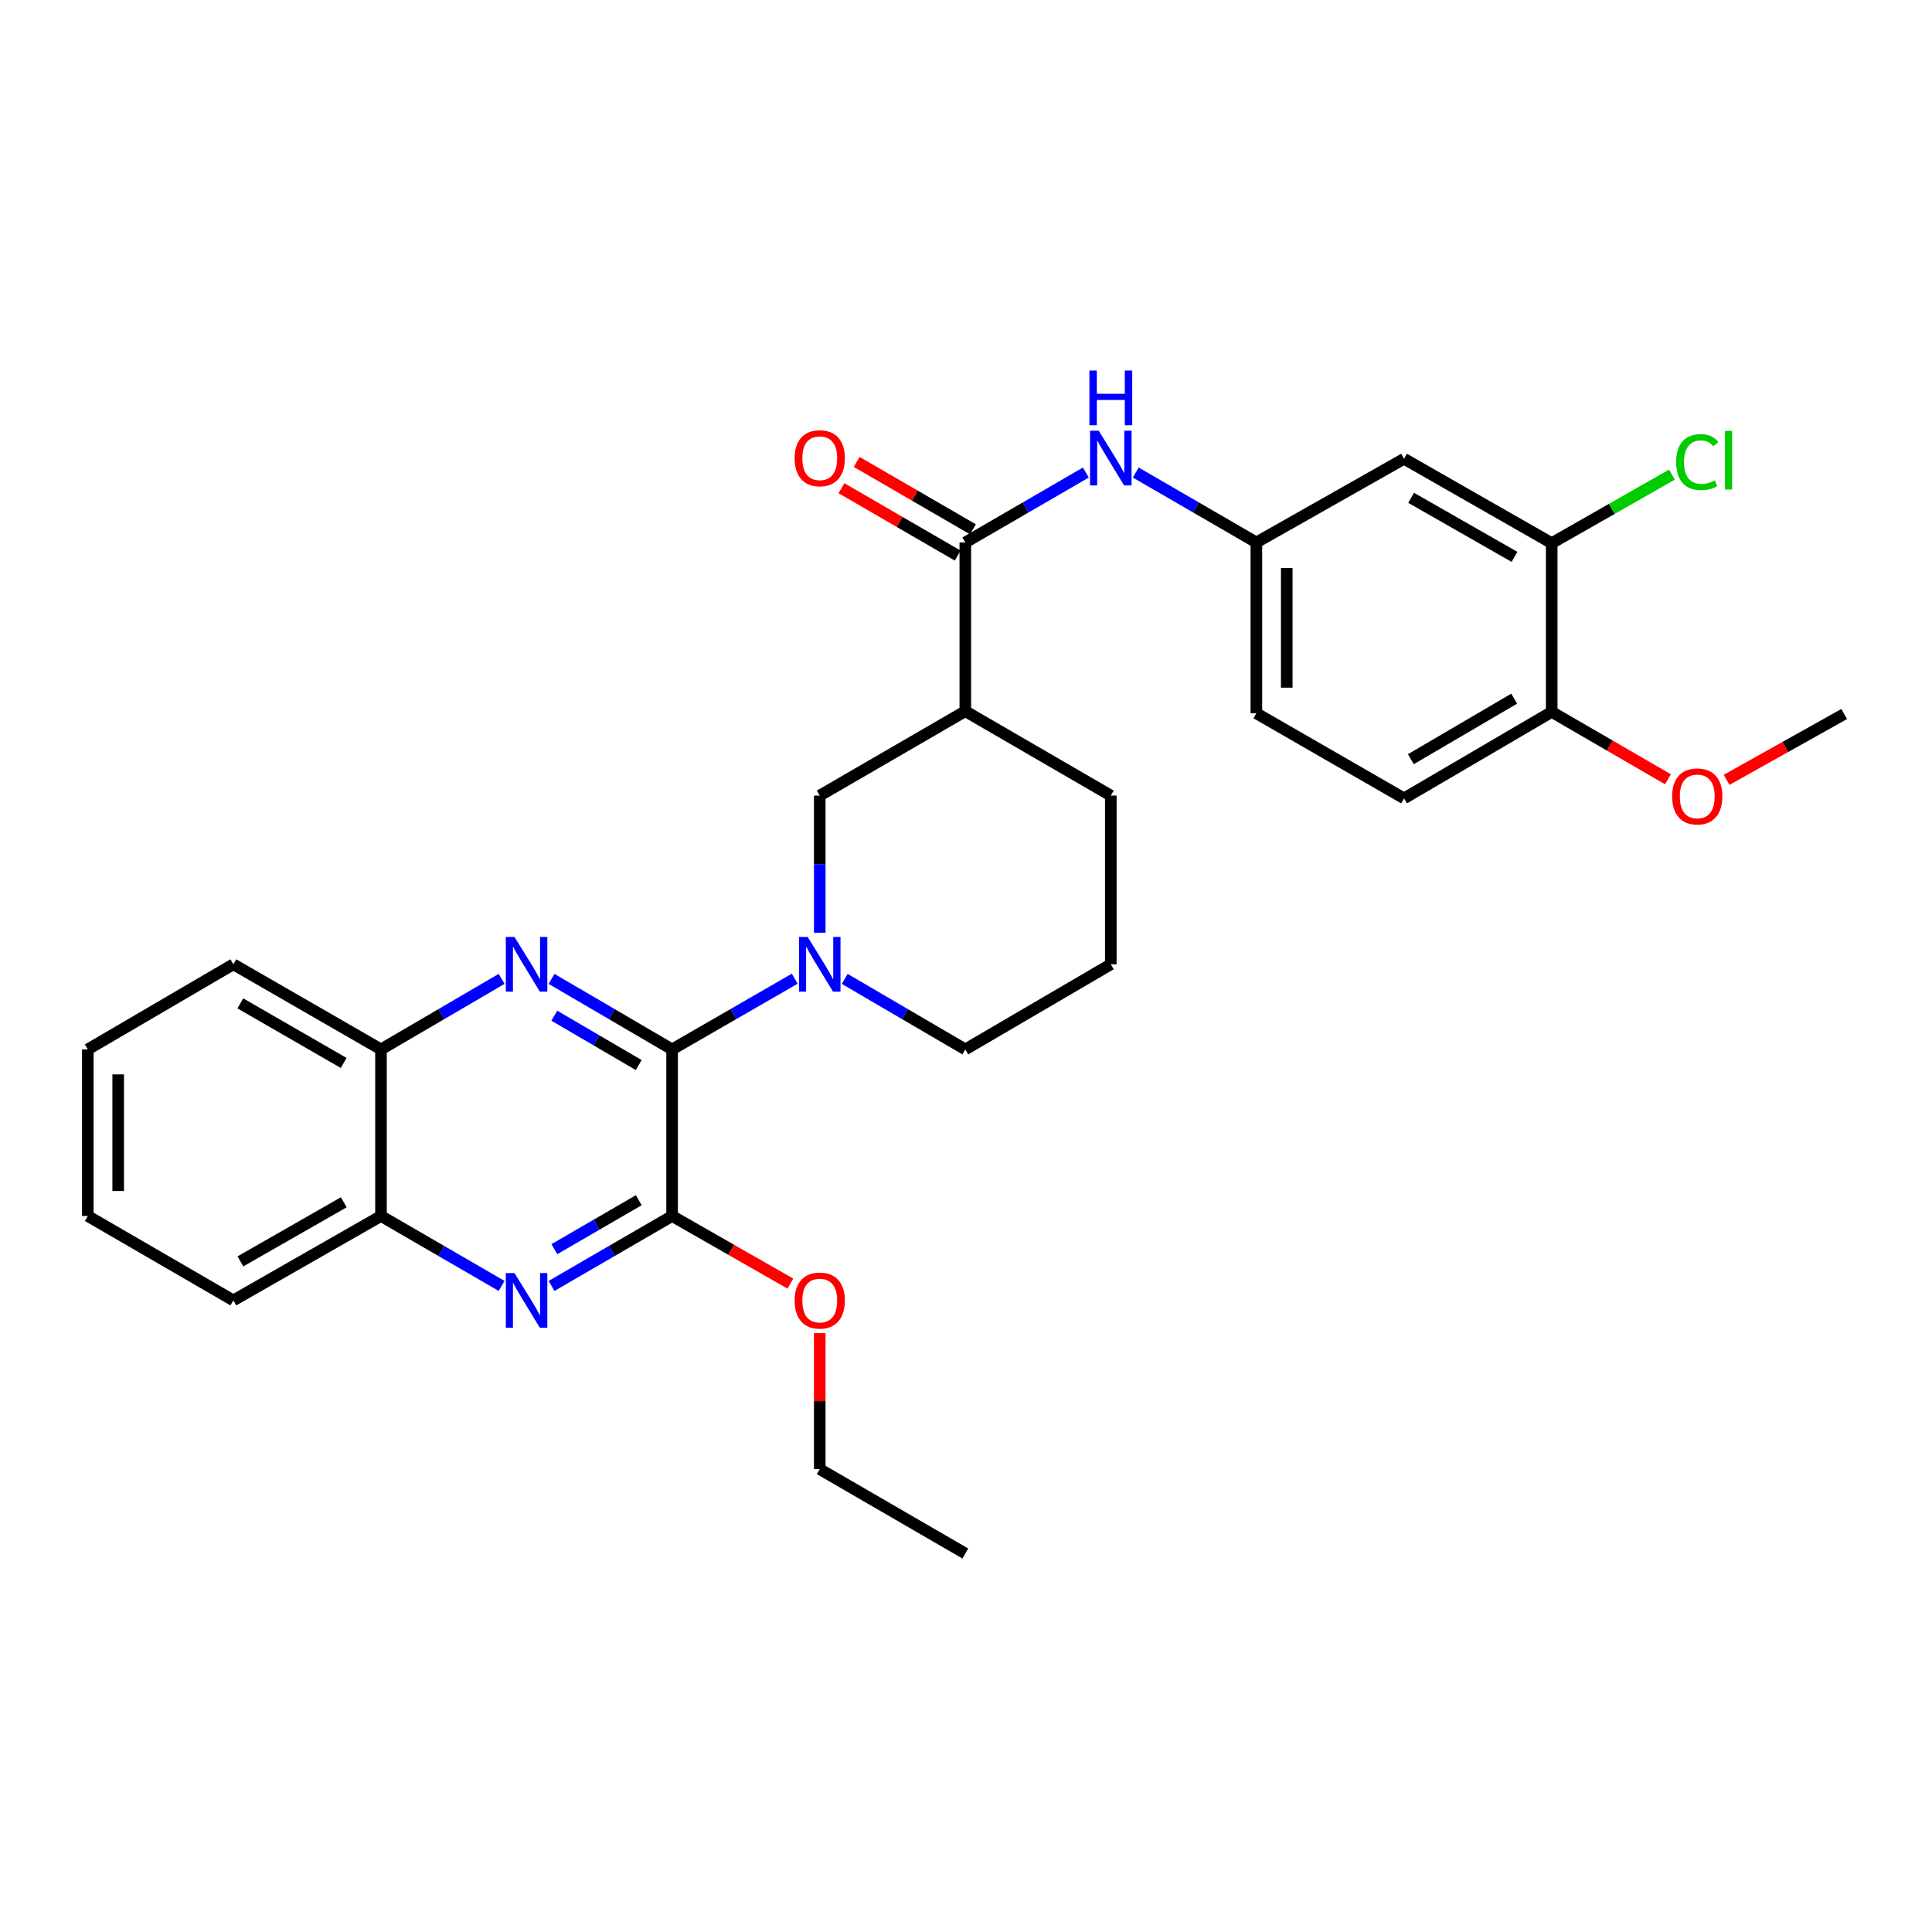 <?xml version='1.0' encoding='iso-8859-1'?>
<svg version='1.1' baseProfile='full'
              xmlns='http://www.w3.org/2000/svg'
                      xmlns:rdkit='http://www.rdkit.org/xml'
                      xmlns:xlink='http://www.w3.org/1999/xlink'
                  xml:space='preserve'
width='1000px' height='1000px' viewBox='0 0 1000 1000'>
<!-- END OF HEADER -->
<rect style='opacity:1.0;fill:#FFFFFF;stroke:none' width='1000' height='1000' x='0' y='0'> </rect>
<path class='bond-0' d='M 347.879,543.168 L 316.679,524.921' style='fill:none;fill-rule:evenodd;stroke:#000000;stroke-width:6px;stroke-linecap:butt;stroke-linejoin:miter;stroke-opacity:1' />
<path class='bond-0' d='M 316.679,524.921 L 285.478,506.674' style='fill:none;fill-rule:evenodd;stroke:#0000FF;stroke-width:6px;stroke-linecap:butt;stroke-linejoin:miter;stroke-opacity:1' />
<path class='bond-0' d='M 330.582,551.266 L 308.741,538.493' style='fill:none;fill-rule:evenodd;stroke:#000000;stroke-width:6px;stroke-linecap:butt;stroke-linejoin:miter;stroke-opacity:1' />
<path class='bond-0' d='M 308.741,538.493 L 286.901,525.72' style='fill:none;fill-rule:evenodd;stroke:#0000FF;stroke-width:6px;stroke-linecap:butt;stroke-linejoin:miter;stroke-opacity:1' />
<path class='bond-1' d='M 347.879,543.168 L 379.618,524.873' style='fill:none;fill-rule:evenodd;stroke:#000000;stroke-width:6px;stroke-linecap:butt;stroke-linejoin:miter;stroke-opacity:1' />
<path class='bond-1' d='M 379.618,524.873 L 411.357,506.579' style='fill:none;fill-rule:evenodd;stroke:#0000FF;stroke-width:6px;stroke-linecap:butt;stroke-linejoin:miter;stroke-opacity:1' />
<path class='bond-2' d='M 347.879,543.168 L 347.879,629.4' style='fill:none;fill-rule:evenodd;stroke:#000000;stroke-width:6px;stroke-linecap:butt;stroke-linejoin:miter;stroke-opacity:1' />
<path class='bond-8' d='M 259.635,506.671 L 228.417,524.919' style='fill:none;fill-rule:evenodd;stroke:#0000FF;stroke-width:6px;stroke-linecap:butt;stroke-linejoin:miter;stroke-opacity:1' />
<path class='bond-8' d='M 228.417,524.919 L 197.2,543.168' style='fill:none;fill-rule:evenodd;stroke:#000000;stroke-width:6px;stroke-linecap:butt;stroke-linejoin:miter;stroke-opacity:1' />
<path class='bond-6' d='M 424.302,482.774 L 424.302,447.283' style='fill:none;fill-rule:evenodd;stroke:#0000FF;stroke-width:6px;stroke-linecap:butt;stroke-linejoin:miter;stroke-opacity:1' />
<path class='bond-6' d='M 424.302,447.283 L 424.302,411.793' style='fill:none;fill-rule:evenodd;stroke:#000000;stroke-width:6px;stroke-linecap:butt;stroke-linejoin:miter;stroke-opacity:1' />
<path class='bond-18' d='M 437.224,506.672 L 468.433,524.92' style='fill:none;fill-rule:evenodd;stroke:#0000FF;stroke-width:6px;stroke-linecap:butt;stroke-linejoin:miter;stroke-opacity:1' />
<path class='bond-18' d='M 468.433,524.92 L 499.642,543.168' style='fill:none;fill-rule:evenodd;stroke:#000000;stroke-width:6px;stroke-linecap:butt;stroke-linejoin:miter;stroke-opacity:1' />
<path class='bond-3' d='M 347.879,629.4 L 316.676,647.496' style='fill:none;fill-rule:evenodd;stroke:#000000;stroke-width:6px;stroke-linecap:butt;stroke-linejoin:miter;stroke-opacity:1' />
<path class='bond-3' d='M 316.676,647.496 L 285.474,665.593' style='fill:none;fill-rule:evenodd;stroke:#0000FF;stroke-width:6px;stroke-linecap:butt;stroke-linejoin:miter;stroke-opacity:1' />
<path class='bond-3' d='M 330.63,621.228 L 308.788,633.895' style='fill:none;fill-rule:evenodd;stroke:#000000;stroke-width:6px;stroke-linecap:butt;stroke-linejoin:miter;stroke-opacity:1' />
<path class='bond-3' d='M 308.788,633.895 L 286.946,646.563' style='fill:none;fill-rule:evenodd;stroke:#0000FF;stroke-width:6px;stroke-linecap:butt;stroke-linejoin:miter;stroke-opacity:1' />
<path class='bond-16' d='M 347.879,629.4 L 378.49,646.898' style='fill:none;fill-rule:evenodd;stroke:#000000;stroke-width:6px;stroke-linecap:butt;stroke-linejoin:miter;stroke-opacity:1' />
<path class='bond-16' d='M 378.49,646.898 L 409.101,664.395' style='fill:none;fill-rule:evenodd;stroke:#FF0000;stroke-width:6px;stroke-linecap:butt;stroke-linejoin:miter;stroke-opacity:1' />
<path class='bond-9' d='M 259.639,665.596 L 228.42,647.498' style='fill:none;fill-rule:evenodd;stroke:#0000FF;stroke-width:6px;stroke-linecap:butt;stroke-linejoin:miter;stroke-opacity:1' />
<path class='bond-9' d='M 228.42,647.498 L 197.2,629.4' style='fill:none;fill-rule:evenodd;stroke:#000000;stroke-width:6px;stroke-linecap:butt;stroke-linejoin:miter;stroke-opacity:1' />
<path class='bond-4' d='M 499.642,280.767 L 499.642,368.109' style='fill:none;fill-rule:evenodd;stroke:#000000;stroke-width:6px;stroke-linecap:butt;stroke-linejoin:miter;stroke-opacity:1' />
<path class='bond-7' d='M 499.642,280.767 L 530.84,262.678' style='fill:none;fill-rule:evenodd;stroke:#000000;stroke-width:6px;stroke-linecap:butt;stroke-linejoin:miter;stroke-opacity:1' />
<path class='bond-7' d='M 530.84,262.678 L 562.039,244.589' style='fill:none;fill-rule:evenodd;stroke:#0000FF;stroke-width:6px;stroke-linecap:butt;stroke-linejoin:miter;stroke-opacity:1' />
<path class='bond-13' d='M 503.584,273.965 L 473.503,256.53' style='fill:none;fill-rule:evenodd;stroke:#000000;stroke-width:6px;stroke-linecap:butt;stroke-linejoin:miter;stroke-opacity:1' />
<path class='bond-13' d='M 473.503,256.53 L 443.421,239.095' style='fill:none;fill-rule:evenodd;stroke:#FF0000;stroke-width:6px;stroke-linecap:butt;stroke-linejoin:miter;stroke-opacity:1' />
<path class='bond-13' d='M 495.7,287.569 L 465.618,270.134' style='fill:none;fill-rule:evenodd;stroke:#000000;stroke-width:6px;stroke-linecap:butt;stroke-linejoin:miter;stroke-opacity:1' />
<path class='bond-13' d='M 465.618,270.134 L 435.537,252.699' style='fill:none;fill-rule:evenodd;stroke:#FF0000;stroke-width:6px;stroke-linecap:butt;stroke-linejoin:miter;stroke-opacity:1' />
<path class='bond-5' d='M 499.642,368.109 L 424.302,411.793' style='fill:none;fill-rule:evenodd;stroke:#000000;stroke-width:6px;stroke-linecap:butt;stroke-linejoin:miter;stroke-opacity:1' />
<path class='bond-31' d='M 499.642,368.109 L 574.955,411.793' style='fill:none;fill-rule:evenodd;stroke:#000000;stroke-width:6px;stroke-linecap:butt;stroke-linejoin:miter;stroke-opacity:1' />
<path class='bond-12' d='M 587.872,244.587 L 619.084,262.677' style='fill:none;fill-rule:evenodd;stroke:#0000FF;stroke-width:6px;stroke-linecap:butt;stroke-linejoin:miter;stroke-opacity:1' />
<path class='bond-12' d='M 619.084,262.677 L 650.295,280.767' style='fill:none;fill-rule:evenodd;stroke:#000000;stroke-width:6px;stroke-linecap:butt;stroke-linejoin:miter;stroke-opacity:1' />
<path class='bond-23' d='M 197.2,543.168 L 120.777,499.117' style='fill:none;fill-rule:evenodd;stroke:#000000;stroke-width:6px;stroke-linecap:butt;stroke-linejoin:miter;stroke-opacity:1' />
<path class='bond-23' d='M 177.884,550.182 L 124.388,519.347' style='fill:none;fill-rule:evenodd;stroke:#000000;stroke-width:6px;stroke-linecap:butt;stroke-linejoin:miter;stroke-opacity:1' />
<path class='bond-30' d='M 197.2,543.168 L 197.2,629.4' style='fill:none;fill-rule:evenodd;stroke:#000000;stroke-width:6px;stroke-linecap:butt;stroke-linejoin:miter;stroke-opacity:1' />
<path class='bond-24' d='M 197.2,629.4 L 120.777,673.084' style='fill:none;fill-rule:evenodd;stroke:#000000;stroke-width:6px;stroke-linecap:butt;stroke-linejoin:miter;stroke-opacity:1' />
<path class='bond-24' d='M 177.934,622.302 L 124.438,652.881' style='fill:none;fill-rule:evenodd;stroke:#000000;stroke-width:6px;stroke-linecap:butt;stroke-linejoin:miter;stroke-opacity:1' />
<path class='bond-10' d='M 803.158,281.134 L 726.736,237.467' style='fill:none;fill-rule:evenodd;stroke:#000000;stroke-width:6px;stroke-linecap:butt;stroke-linejoin:miter;stroke-opacity:1' />
<path class='bond-10' d='M 783.895,288.236 L 730.399,257.669' style='fill:none;fill-rule:evenodd;stroke:#000000;stroke-width:6px;stroke-linecap:butt;stroke-linejoin:miter;stroke-opacity:1' />
<path class='bond-17' d='M 803.158,281.134 L 834.284,263.393' style='fill:none;fill-rule:evenodd;stroke:#000000;stroke-width:6px;stroke-linecap:butt;stroke-linejoin:miter;stroke-opacity:1' />
<path class='bond-17' d='M 834.284,263.393 L 865.41,245.652' style='fill:none;fill-rule:evenodd;stroke:#00CC00;stroke-width:6px;stroke-linecap:butt;stroke-linejoin:miter;stroke-opacity:1' />
<path class='bond-33' d='M 803.158,281.134 L 803.158,368.476' style='fill:none;fill-rule:evenodd;stroke:#000000;stroke-width:6px;stroke-linecap:butt;stroke-linejoin:miter;stroke-opacity:1' />
<path class='bond-11' d='M 726.736,237.467 L 650.295,280.767' style='fill:none;fill-rule:evenodd;stroke:#000000;stroke-width:6px;stroke-linecap:butt;stroke-linejoin:miter;stroke-opacity:1' />
<path class='bond-19' d='M 650.295,280.767 L 650.295,369.201' style='fill:none;fill-rule:evenodd;stroke:#000000;stroke-width:6px;stroke-linecap:butt;stroke-linejoin:miter;stroke-opacity:1' />
<path class='bond-19' d='M 666.018,294.032 L 666.018,355.936' style='fill:none;fill-rule:evenodd;stroke:#000000;stroke-width:6px;stroke-linecap:butt;stroke-linejoin:miter;stroke-opacity:1' />
<path class='bond-14' d='M 803.158,368.476 L 726.736,413.234' style='fill:none;fill-rule:evenodd;stroke:#000000;stroke-width:6px;stroke-linecap:butt;stroke-linejoin:miter;stroke-opacity:1' />
<path class='bond-14' d='M 783.749,361.622 L 730.253,392.953' style='fill:none;fill-rule:evenodd;stroke:#000000;stroke-width:6px;stroke-linecap:butt;stroke-linejoin:miter;stroke-opacity:1' />
<path class='bond-21' d='M 803.158,368.476 L 833.24,385.911' style='fill:none;fill-rule:evenodd;stroke:#000000;stroke-width:6px;stroke-linecap:butt;stroke-linejoin:miter;stroke-opacity:1' />
<path class='bond-21' d='M 833.24,385.911 L 863.321,403.346' style='fill:none;fill-rule:evenodd;stroke:#FF0000;stroke-width:6px;stroke-linecap:butt;stroke-linejoin:miter;stroke-opacity:1' />
<path class='bond-15' d='M 726.736,413.234 L 650.295,369.201' style='fill:none;fill-rule:evenodd;stroke:#000000;stroke-width:6px;stroke-linecap:butt;stroke-linejoin:miter;stroke-opacity:1' />
<path class='bond-25' d='M 424.302,690.028 L 424.302,725.227' style='fill:none;fill-rule:evenodd;stroke:#FF0000;stroke-width:6px;stroke-linecap:butt;stroke-linejoin:miter;stroke-opacity:1' />
<path class='bond-25' d='M 424.302,725.227 L 424.302,760.426' style='fill:none;fill-rule:evenodd;stroke:#000000;stroke-width:6px;stroke-linecap:butt;stroke-linejoin:miter;stroke-opacity:1' />
<path class='bond-22' d='M 499.642,543.168 L 574.955,499.117' style='fill:none;fill-rule:evenodd;stroke:#000000;stroke-width:6px;stroke-linecap:butt;stroke-linejoin:miter;stroke-opacity:1' />
<path class='bond-20' d='M 574.955,411.793 L 574.955,499.117' style='fill:none;fill-rule:evenodd;stroke:#000000;stroke-width:6px;stroke-linecap:butt;stroke-linejoin:miter;stroke-opacity:1' />
<path class='bond-26' d='M 893.677,403.646 L 924.111,386.611' style='fill:none;fill-rule:evenodd;stroke:#FF0000;stroke-width:6px;stroke-linecap:butt;stroke-linejoin:miter;stroke-opacity:1' />
<path class='bond-26' d='M 924.111,386.611 L 954.545,369.576' style='fill:none;fill-rule:evenodd;stroke:#000000;stroke-width:6px;stroke-linecap:butt;stroke-linejoin:miter;stroke-opacity:1' />
<path class='bond-28' d='M 120.777,499.117 L 45.455,543.168' style='fill:none;fill-rule:evenodd;stroke:#000000;stroke-width:6px;stroke-linecap:butt;stroke-linejoin:miter;stroke-opacity:1' />
<path class='bond-29' d='M 120.777,673.084 L 45.455,629.4' style='fill:none;fill-rule:evenodd;stroke:#000000;stroke-width:6px;stroke-linecap:butt;stroke-linejoin:miter;stroke-opacity:1' />
<path class='bond-27' d='M 424.302,760.426 L 499.642,804.092' style='fill:none;fill-rule:evenodd;stroke:#000000;stroke-width:6px;stroke-linecap:butt;stroke-linejoin:miter;stroke-opacity:1' />
<path class='bond-32' d='M 45.455,543.168 L 45.455,629.4' style='fill:none;fill-rule:evenodd;stroke:#000000;stroke-width:6px;stroke-linecap:butt;stroke-linejoin:miter;stroke-opacity:1' />
<path class='bond-32' d='M 61.178,556.103 L 61.178,616.465' style='fill:none;fill-rule:evenodd;stroke:#000000;stroke-width:6px;stroke-linecap:butt;stroke-linejoin:miter;stroke-opacity:1' />
<path  class='atom-1' d='M 266.297 484.957
L 275.577 499.957
Q 276.497 501.437, 277.977 504.117
Q 279.457 506.797, 279.537 506.957
L 279.537 484.957
L 283.297 484.957
L 283.297 513.277
L 279.417 513.277
L 269.457 496.877
Q 268.297 494.957, 267.057 492.757
Q 265.857 490.557, 265.497 489.877
L 265.497 513.277
L 261.817 513.277
L 261.817 484.957
L 266.297 484.957
' fill='#0000FF'/>
<path  class='atom-2' d='M 418.042 484.957
L 427.322 499.957
Q 428.242 501.437, 429.722 504.117
Q 431.202 506.797, 431.282 506.957
L 431.282 484.957
L 435.042 484.957
L 435.042 513.277
L 431.162 513.277
L 421.202 496.877
Q 420.042 494.957, 418.802 492.757
Q 417.602 490.557, 417.242 489.877
L 417.242 513.277
L 413.562 513.277
L 413.562 484.957
L 418.042 484.957
' fill='#0000FF'/>
<path  class='atom-4' d='M 266.297 658.924
L 275.577 673.924
Q 276.497 675.404, 277.977 678.084
Q 279.457 680.764, 279.537 680.924
L 279.537 658.924
L 283.297 658.924
L 283.297 687.244
L 279.417 687.244
L 269.457 670.844
Q 268.297 668.924, 267.057 666.724
Q 265.857 664.524, 265.497 663.844
L 265.497 687.244
L 261.817 687.244
L 261.817 658.924
L 266.297 658.924
' fill='#0000FF'/>
<path  class='atom-8' d='M 568.695 222.941
L 577.975 237.941
Q 578.895 239.421, 580.375 242.101
Q 581.855 244.781, 581.935 244.941
L 581.935 222.941
L 585.695 222.941
L 585.695 251.261
L 581.815 251.261
L 571.855 234.861
Q 570.695 232.941, 569.455 230.741
Q 568.255 228.541, 567.895 227.861
L 567.895 251.261
L 564.215 251.261
L 564.215 222.941
L 568.695 222.941
' fill='#0000FF'/>
<path  class='atom-8' d='M 563.875 191.789
L 567.715 191.789
L 567.715 203.829
L 582.195 203.829
L 582.195 191.789
L 586.035 191.789
L 586.035 220.109
L 582.195 220.109
L 582.195 207.029
L 567.715 207.029
L 567.715 220.109
L 563.875 220.109
L 563.875 191.789
' fill='#0000FF'/>
<path  class='atom-14' d='M 411.302 237.181
Q 411.302 230.381, 414.662 226.581
Q 418.022 222.781, 424.302 222.781
Q 430.582 222.781, 433.942 226.581
Q 437.302 230.381, 437.302 237.181
Q 437.302 244.061, 433.902 247.981
Q 430.502 251.861, 424.302 251.861
Q 418.062 251.861, 414.662 247.981
Q 411.302 244.101, 411.302 237.181
M 424.302 248.661
Q 428.622 248.661, 430.942 245.781
Q 433.302 242.861, 433.302 237.181
Q 433.302 231.621, 430.942 228.821
Q 428.622 225.981, 424.302 225.981
Q 419.982 225.981, 417.622 228.781
Q 415.302 231.581, 415.302 237.181
Q 415.302 242.901, 417.622 245.781
Q 419.982 248.661, 424.302 248.661
' fill='#FF0000'/>
<path  class='atom-17' d='M 411.302 673.164
Q 411.302 666.364, 414.662 662.564
Q 418.022 658.764, 424.302 658.764
Q 430.582 658.764, 433.942 662.564
Q 437.302 666.364, 437.302 673.164
Q 437.302 680.044, 433.902 683.964
Q 430.502 687.844, 424.302 687.844
Q 418.062 687.844, 414.662 683.964
Q 411.302 680.084, 411.302 673.164
M 424.302 684.644
Q 428.622 684.644, 430.942 681.764
Q 433.302 678.844, 433.302 673.164
Q 433.302 667.604, 430.942 664.804
Q 428.622 661.964, 424.302 661.964
Q 419.982 661.964, 417.622 664.764
Q 415.302 667.564, 415.302 673.164
Q 415.302 678.884, 417.622 681.764
Q 419.982 684.644, 424.302 684.644
' fill='#FF0000'/>
<path  class='atom-18' d='M 867.578 239.172
Q 867.578 232.132, 870.858 228.452
Q 874.178 224.732, 880.458 224.732
Q 886.298 224.732, 889.418 228.852
L 886.778 231.012
Q 884.498 228.012, 880.458 228.012
Q 876.178 228.012, 873.898 230.892
Q 871.658 233.732, 871.658 239.172
Q 871.658 244.772, 873.978 247.652
Q 876.338 250.532, 880.898 250.532
Q 884.018 250.532, 887.658 248.652
L 888.778 251.652
Q 887.298 252.612, 885.058 253.172
Q 882.818 253.732, 880.338 253.732
Q 874.178 253.732, 870.858 249.972
Q 867.578 246.212, 867.578 239.172
' fill='#00CC00'/>
<path  class='atom-18' d='M 892.858 223.012
L 896.538 223.012
L 896.538 253.372
L 892.858 253.372
L 892.858 223.012
' fill='#00CC00'/>
<path  class='atom-22' d='M 865.498 412.222
Q 865.498 405.422, 868.858 401.622
Q 872.218 397.822, 878.498 397.822
Q 884.778 397.822, 888.138 401.622
Q 891.498 405.422, 891.498 412.222
Q 891.498 419.102, 888.098 423.022
Q 884.698 426.902, 878.498 426.902
Q 872.258 426.902, 868.858 423.022
Q 865.498 419.142, 865.498 412.222
M 878.498 423.702
Q 882.818 423.702, 885.138 420.822
Q 887.498 417.902, 887.498 412.222
Q 887.498 406.662, 885.138 403.862
Q 882.818 401.022, 878.498 401.022
Q 874.178 401.022, 871.818 403.822
Q 869.498 406.622, 869.498 412.222
Q 869.498 417.942, 871.818 420.822
Q 874.178 423.702, 878.498 423.702
' fill='#FF0000'/>
</svg>
